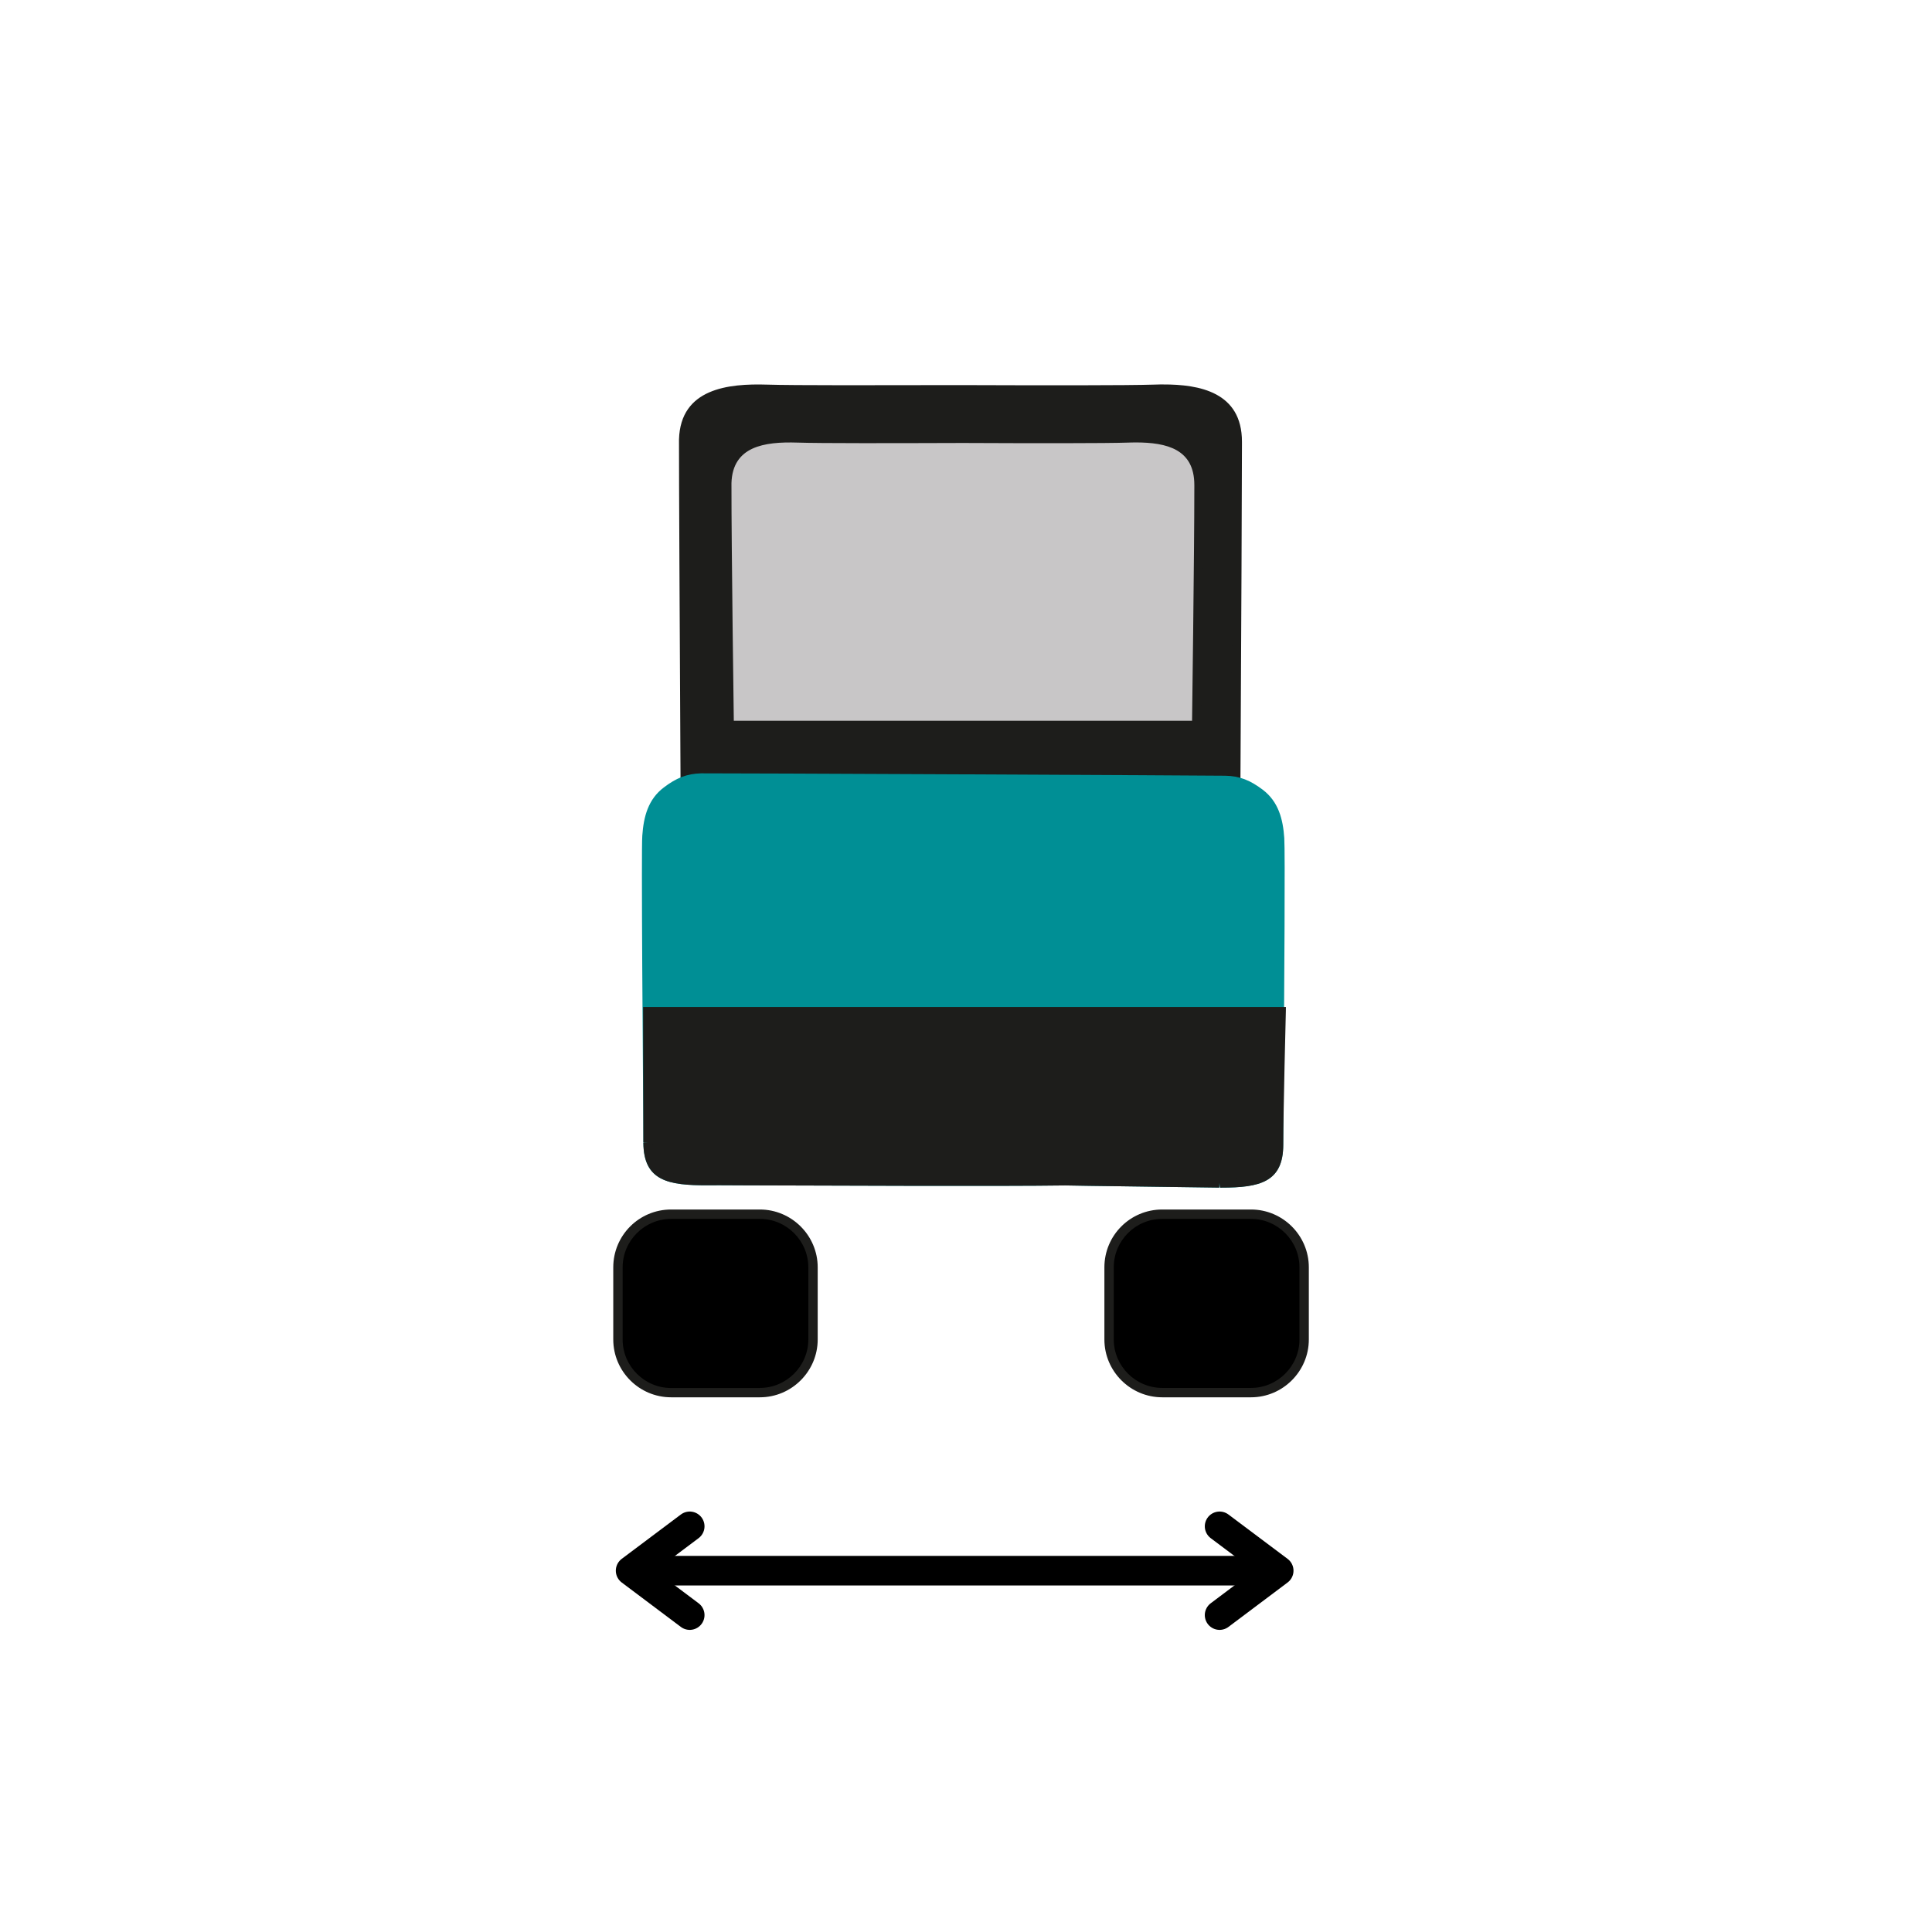 <?xml version="1.0" encoding="UTF-8"?>
<svg xmlns="http://www.w3.org/2000/svg" xmlns:xlink="http://www.w3.org/1999/xlink" width="130" zoomAndPan="magnify" viewBox="0 0 97.5 97.5" height="130" preserveAspectRatio="xMidYMid meet" version="1.0">
  <defs>
    <clipPath id="fbd26ee3d4">
      <path d="M 34.34 19.633 L 62.504 19.633 L 62.504 51.223 L 34.34 51.223 Z M 34.34 19.633 " clip-rule="nonzero"></path>
    </clipPath>
    <clipPath id="c5eadf9090">
      <path d="M 48.559 51.129 L 62.301 51.195 C 62.301 51.195 62.449 25.754 62.445 22.293 C 62.441 19.859 60.246 19.59 58.25 19.652 C 56.91 19.695 52.641 19.684 48.473 19.676 C 44.301 19.688 40.031 19.695 38.691 19.652 C 36.691 19.59 34.5 19.859 34.496 22.293 C 34.488 25.754 34.637 51.195 34.637 51.195 L 48.383 51.129 " clip-rule="nonzero"></path>
    </clipPath>
    <clipPath id="79a92222ba">
      <path d="M 34.184 19.324 L 62.816 19.324 L 62.816 51.535 L 34.184 51.535 Z M 34.184 19.324 " clip-rule="nonzero"></path>
    </clipPath>
    <clipPath id="4f49e3c8e8">
      <path d="M 48.562 50.891 L 62.309 50.957 L 62.309 51.195 L 62.07 51.195 C 62.07 51.195 62.211 26.641 62.211 22.496 L 62.211 22.293 C 62.207 20.273 60.578 19.875 58.695 19.879 L 58.406 19.883 L 58.254 19.652 L 58.266 19.887 C 56.922 19.93 52.648 19.922 48.48 19.91 L 48.48 19.676 L 48.48 19.91 C 44.316 19.926 40.039 19.93 38.691 19.887 L 38.703 19.652 L 38.691 19.887 C 36.684 19.824 34.805 20.113 34.738 22.191 L 34.738 22.262 L 34.504 22.301 L 34.738 22.301 C 34.734 25.762 34.883 51.199 34.883 51.199 L 34.645 51.199 L 34.645 50.965 L 48.391 50.898 L 48.391 51.371 L 34.41 51.441 L 34.41 51.203 C 34.41 51.203 34.262 25.766 34.266 22.301 L 34.266 22.18 C 34.34 19.59 36.777 19.352 38.699 19.41 C 40.031 19.453 44.297 19.441 48.469 19.434 C 52.637 19.449 56.902 19.453 58.234 19.41 L 58.535 19.402 L 58.684 19.402 C 60.539 19.395 62.676 19.793 62.676 22.289 L 62.441 22.289 L 62.676 22.289 L 62.676 22.492 C 62.676 26.637 62.535 51.195 62.535 51.195 L 62.535 51.43 L 48.551 51.359 Z M 48.562 50.891 " clip-rule="nonzero"></path>
    </clipPath>
    <clipPath id="f7e5c8458a">
      <path d="M 36.52 22 L 60.637 22 L 60.637 36.75 L 36.52 36.75 Z M 36.52 22 " clip-rule="nonzero"></path>
    </clipPath>
    <clipPath id="bdfd179506">
      <path d="M 60.391 36.602 C 60.391 36.602 60.516 27.582 60.512 24.469 C 60.504 22.281 58.637 22.039 56.93 22.09 C 55.785 22.129 52.152 22.125 48.594 22.109 C 45.039 22.121 41.398 22.129 40.254 22.09 C 38.547 22.035 36.68 22.281 36.676 24.469 C 36.668 27.582 36.793 36.602 36.793 36.602 Z M 60.391 36.602 " clip-rule="nonzero"></path>
    </clipPath>
    <clipPath id="e8b7fce759">
      <path d="M 36.363 21.812 L 60.793 21.812 L 60.793 36.906 L 36.363 36.906 Z M 36.363 21.812 " clip-rule="nonzero"></path>
    </clipPath>
    <clipPath id="e06d9ba627">
      <path d="M 60.156 36.602 C 60.156 36.602 60.273 27.883 60.273 24.637 L 60.273 24.473 C 60.273 22.676 58.902 22.328 57.309 22.328 L 57.062 22.332 L 56.941 22.336 C 55.793 22.375 52.145 22.371 48.594 22.355 L 48.594 22.121 L 48.594 22.355 C 45.043 22.367 41.398 22.375 40.25 22.336 C 38.543 22.281 36.977 22.535 36.914 24.371 L 36.914 24.48 C 36.91 27.586 37.035 36.605 37.035 36.605 L 36.797 36.613 L 36.797 36.375 L 60.391 36.375 L 60.391 36.613 L 60.156 36.605 M 60.629 36.613 L 60.625 36.844 L 36.566 36.844 L 36.562 36.613 C 36.562 36.613 36.438 27.59 36.441 24.48 L 36.68 24.48 L 36.441 24.48 L 36.441 24.359 C 36.52 22.031 38.621 21.816 40.262 21.867 L 40.254 22.105 L 40.262 21.867 C 41.402 21.906 45.035 21.898 48.594 21.887 C 52.156 21.898 55.785 21.906 56.926 21.867 L 56.938 22.105 L 56.926 21.867 L 57.18 21.863 L 57.309 21.863 C 58.898 21.863 60.746 22.223 60.746 24.484 L 60.512 24.484 L 60.746 24.484 L 60.746 24.645 C 60.746 27.898 60.629 36.617 60.629 36.617 Z M 60.629 36.613 " clip-rule="nonzero"></path>
    </clipPath>
    <clipPath id="0d7e28f609">
      <path d="M 31.074 61.18 L 41.031 61.18 L 41.031 70.363 L 31.074 70.363 Z M 31.074 61.18 " clip-rule="nonzero"></path>
    </clipPath>
    <clipPath id="0dbabf1006">
      <path d="M 38.348 70.277 L 33.867 70.277 C 32.391 70.277 31.184 69.074 31.184 67.598 L 31.184 63.957 C 31.184 62.477 32.387 61.277 33.867 61.277 L 38.348 61.277 C 39.824 61.277 41.027 62.48 41.027 63.957 L 41.027 67.598 C 41.027 69.074 39.824 70.277 38.348 70.277 " clip-rule="nonzero"></path>
    </clipPath>
    <clipPath id="dec0878786">
      <path d="M 30.918 61.023 L 41.344 61.023 L 41.344 70.516 L 30.918 70.516 Z M 30.918 61.023 " clip-rule="nonzero"></path>
    </clipPath>
    <clipPath id="b775f43d41">
      <path d="M 38.348 70.516 L 33.867 70.516 C 32.262 70.516 30.949 69.207 30.949 67.598 L 31.184 67.598 L 30.949 67.598 L 30.949 63.957 L 31.184 63.957 L 30.949 63.957 C 30.949 62.344 32.254 61.039 33.867 61.039 L 33.867 61.277 L 33.867 61.039 L 38.348 61.039 L 38.348 61.277 L 38.348 61.039 C 39.949 61.039 41.266 62.348 41.266 63.957 L 41.027 63.957 L 41.266 63.957 L 41.266 67.598 L 41.027 67.598 L 41.266 67.598 C 41.266 69.199 39.957 70.516 38.348 70.516 M 38.348 70.043 C 39.691 70.043 40.793 68.941 40.793 67.598 L 40.793 63.957 C 40.793 62.613 39.691 61.512 38.348 61.512 L 33.867 61.512 C 32.52 61.516 31.422 62.609 31.422 63.961 L 31.422 67.602 C 31.422 68.945 32.523 70.047 33.867 70.047 L 38.348 70.047 Z M 38.348 70.043 " clip-rule="nonzero"></path>
    </clipPath>
    <clipPath id="28b311df58">
      <path d="M 55.969 61.18 L 65.93 61.18 L 65.93 70.363 L 55.969 70.363 Z M 55.969 61.18 " clip-rule="nonzero"></path>
    </clipPath>
    <clipPath id="8ca0246971">
      <path d="M 63.141 70.277 L 58.652 70.277 C 57.176 70.277 55.973 69.074 55.973 67.598 L 55.973 63.957 C 55.973 62.477 57.172 61.277 58.652 61.277 L 63.133 61.277 C 64.609 61.277 65.816 62.48 65.816 63.957 L 65.816 67.598 C 65.816 69.074 64.609 70.277 63.133 70.277 " clip-rule="nonzero"></path>
    </clipPath>
    <clipPath id="598ea48995">
      <path d="M 55.66 61.023 L 66.086 61.023 L 66.086 70.516 L 55.66 70.516 Z M 55.66 61.023 " clip-rule="nonzero"></path>
    </clipPath>
    <clipPath id="87a65a7f1c">
      <path d="M 63.141 70.516 L 58.652 70.516 C 57.051 70.516 55.734 69.207 55.734 67.598 L 55.973 67.598 L 55.734 67.598 L 55.734 63.957 L 55.973 63.957 L 55.734 63.957 C 55.734 62.344 57.039 61.039 58.652 61.039 L 58.652 61.277 L 58.652 61.039 L 63.133 61.039 L 63.133 61.277 L 63.133 61.039 C 64.738 61.039 66.051 62.348 66.051 63.957 L 65.816 63.957 L 66.051 63.957 L 66.051 67.598 L 65.816 67.598 L 66.051 67.598 C 66.051 69.199 64.742 70.516 63.133 70.516 M 63.133 70.043 C 64.477 70.043 65.578 68.941 65.578 67.598 L 65.578 63.957 C 65.578 62.613 64.477 61.512 63.133 61.512 L 58.652 61.512 C 57.305 61.512 56.207 62.605 56.207 63.957 L 56.207 67.598 C 56.207 68.941 57.309 70.043 58.652 70.043 Z M 63.133 70.043 " clip-rule="nonzero"></path>
    </clipPath>
    <clipPath id="fab289f677">
      <path d="M 32.629 39.242 L 64.684 39.242 L 64.684 59.781 L 32.629 59.781 Z M 32.629 39.242 " clip-rule="nonzero"></path>
    </clipPath>
    <clipPath id="bfc0be2e05">
      <path d="M 53.777 59.586 C 49.719 59.645 36.332 59.57 35.699 59.574 C 33.715 59.582 32.715 59.348 32.715 57.645 C 32.715 55.941 32.594 43.113 32.66 42.184 C 32.727 41.25 32.945 40.457 33.664 39.914 C 34.242 39.473 34.734 39.27 35.406 39.262 C 36.273 39.246 60.984 39.363 61.848 39.379 C 62.52 39.391 63.012 39.598 63.59 40.031 C 64.309 40.57 64.523 41.363 64.59 42.301 C 64.656 43.238 64.535 56.066 64.535 57.762 C 64.535 59.461 63.535 59.703 61.551 59.691 C 60.914 59.688 57.844 59.645 53.785 59.586 " clip-rule="nonzero"></path>
    </clipPath>
    <clipPath id="18e1e5d06f">
      <path d="M 32.316 39 L 64.84 39 L 64.84 59.938 L 32.316 59.938 Z M 32.316 39 " clip-rule="nonzero"></path>
    </clipPath>
    <clipPath id="a1a9b765ee">
      <path d="M 53.777 59.824 C 50.582 59.871 41.605 59.832 37.621 59.82 C 36.543 59.816 35.828 59.809 35.695 59.816 L 35.695 59.578 L 35.695 59.816 C 33.727 59.824 32.48 59.594 32.469 57.672 L 32.469 57.66 L 32.707 57.648 L 32.469 57.648 C 32.469 57.156 32.461 55.715 32.445 53.898 C 32.422 50.801 32.395 46.613 32.395 44.16 C 32.395 43.125 32.398 42.379 32.414 42.172 C 32.48 41.219 32.707 40.332 33.508 39.734 L 33.648 39.922 L 33.508 39.734 C 34.117 39.27 34.656 39.043 35.387 39.027 C 36.254 39.016 60.973 39.133 61.84 39.148 C 62.57 39.16 63.105 39.387 63.723 39.852 L 63.578 40.039 L 63.723 39.852 C 64.52 40.457 64.746 41.336 64.812 42.289 L 64.578 42.309 L 64.812 42.289 C 64.859 42.969 64.812 49.617 64.781 54.02 C 64.766 55.832 64.758 57.277 64.758 57.766 L 64.52 57.766 L 64.758 57.766 C 64.758 59.668 63.555 59.934 61.641 59.934 L 61.57 59.934 L 61.531 59.695 L 61.531 59.934 C 60.961 59.93 58.406 59.895 54.949 59.844 L 53.766 59.824 L 53.773 59.352 C 54.18 59.355 54.57 59.359 54.953 59.371 C 58.414 59.418 60.965 59.457 61.531 59.461 L 61.637 59.461 C 63.555 59.461 64.277 59.203 64.277 57.766 C 64.277 57.27 64.289 55.828 64.301 54.012 C 64.336 49.586 64.383 42.973 64.336 42.324 C 64.27 41.41 64.062 40.707 63.43 40.23 C 62.875 39.812 62.434 39.633 61.824 39.625 L 61.828 39.387 L 61.824 39.625 C 60.965 39.609 36.254 39.492 35.395 39.508 L 35.387 39.27 L 35.395 39.508 C 34.781 39.516 34.34 39.695 33.789 40.109 C 33.156 40.59 32.949 41.293 32.883 42.207 L 32.645 42.188 L 32.883 42.207 C 32.867 42.391 32.863 43.109 32.863 44.16 C 32.863 46.613 32.891 50.797 32.914 53.895 C 32.93 55.711 32.938 57.152 32.938 57.648 L 32.938 57.668 C 32.945 59.109 33.695 59.352 35.688 59.344 C 35.824 59.344 36.535 59.344 37.613 59.348 C 41.602 59.359 50.57 59.398 53.762 59.352 Z M 53.777 59.824 " clip-rule="nonzero"></path>
    </clipPath>
    <clipPath id="37bb2e0de2">
      <path d="M 32.629 51 L 64.684 51 L 64.684 59.781 L 32.629 59.781 Z M 32.629 51 " clip-rule="nonzero"></path>
    </clipPath>
    <clipPath id="b99c17d4c2">
      <path d="M 53.777 59.586 C 49.719 59.645 36.332 59.57 35.699 59.574 C 33.715 59.582 32.715 59.348 32.715 57.645 C 32.715 55.941 32.699 51.055 32.699 51.055 L 64.652 51.055 C 64.652 51.055 64.523 56.066 64.523 57.762 C 64.523 59.461 63.527 59.703 61.543 59.691 C 60.902 59.688 57.836 59.645 53.777 59.586 " clip-rule="nonzero"></path>
    </clipPath>
    <clipPath id="291744e67e">
      <path d="M 32.316 50.754 L 64.996 50.754 L 64.996 59.938 L 32.316 59.938 Z M 32.316 50.754 " clip-rule="nonzero"></path>
    </clipPath>
    <clipPath id="6335746f2b">
      <path d="M 53.777 59.824 C 50.582 59.871 41.605 59.832 37.621 59.82 C 36.543 59.816 35.828 59.809 35.695 59.816 L 35.695 59.578 L 35.695 59.816 C 33.727 59.824 32.48 59.594 32.469 57.672 L 32.469 57.66 L 32.707 57.648 L 32.469 57.648 C 32.469 55.953 32.457 51.059 32.457 51.059 L 32.457 50.82 L 64.895 50.82 L 64.891 51.062 C 64.891 51.062 64.762 56.07 64.762 57.766 L 64.523 57.766 L 64.762 57.766 C 64.762 59.668 63.559 59.934 61.645 59.934 L 61.574 59.934 L 61.535 59.695 L 61.535 59.934 C 60.965 59.93 58.41 59.895 54.953 59.844 L 53.773 59.824 L 53.777 59.352 C 54.184 59.355 54.574 59.359 54.961 59.371 C 58.422 59.418 60.969 59.457 61.535 59.461 L 61.641 59.461 C 63.559 59.461 64.285 59.203 64.285 57.766 C 64.285 56.066 64.41 51.047 64.41 51.055 L 64.648 51.059 L 64.648 51.293 L 32.699 51.293 L 32.699 51.059 L 32.934 51.059 C 32.934 51.059 32.949 55.953 32.949 57.648 L 32.949 57.668 C 32.953 59.109 33.703 59.352 35.695 59.344 C 35.832 59.344 36.547 59.344 37.625 59.348 C 41.609 59.359 50.582 59.398 53.773 59.352 Z M 53.777 59.824 " clip-rule="nonzero"></path>
    </clipPath>
  </defs>
  <g clip-path="url(#fbd26ee3d4)">
    <g clip-path="url(#c5eadf9090)">
      <path fill="#1d1d1b" d="M 28.582 16.988 L 68.418 16.988 L 68.418 72.852 L 28.582 72.852 Z M 28.582 16.988 " fill-opacity="1" fill-rule="nonzero"></path>
    </g>
  </g>
  <g clip-path="url(#79a92222ba)">
    <g clip-path="url(#4f49e3c8e8)">
      <path fill="#1d1d1b" d="M 28.582 16.988 L 68.418 16.988 L 68.418 72.852 L 28.582 72.852 Z M 28.582 16.988 " fill-opacity="1" fill-rule="nonzero"></path>
    </g>
  </g>
  <g clip-path="url(#f7e5c8458a)">
    <g clip-path="url(#bdfd179506)">
      <path fill="#c8c6c7" d="M 28.582 16.988 L 68.418 16.988 L 68.418 72.852 L 28.582 72.852 Z M 28.582 16.988 " fill-opacity="1" fill-rule="nonzero"></path>
    </g>
  </g>
  <g clip-path="url(#e8b7fce759)">
    <g clip-path="url(#e06d9ba627)">
      <path fill="#1d1d1b" d="M 28.582 16.988 L 68.418 16.988 L 68.418 72.852 L 28.582 72.852 Z M 28.582 16.988 " fill-opacity="1" fill-rule="nonzero"></path>
    </g>
  </g>
  <g clip-path="url(#0d7e28f609)">
    <g clip-path="url(#0dbabf1006)">
      <path fill="#000000" d="M 28.582 16.988 L 68.418 16.988 L 68.418 72.852 L 28.582 72.852 Z M 28.582 16.988 " fill-opacity="1" fill-rule="nonzero"></path>
    </g>
  </g>
  <g clip-path="url(#dec0878786)">
    <g clip-path="url(#b775f43d41)">
      <path fill="#1d1d1b" d="M 28.582 16.988 L 68.418 16.988 L 68.418 72.852 L 28.582 72.852 Z M 28.582 16.988 " fill-opacity="1" fill-rule="nonzero"></path>
    </g>
  </g>
  <g clip-path="url(#28b311df58)">
    <g clip-path="url(#8ca0246971)">
      <path fill="#000000" d="M 28.582 16.988 L 68.418 16.988 L 68.418 72.852 L 28.582 72.852 Z M 28.582 16.988 " fill-opacity="1" fill-rule="nonzero"></path>
    </g>
  </g>
  <g clip-path="url(#598ea48995)">
    <g clip-path="url(#87a65a7f1c)">
      <path fill="#1d1d1b" d="M 28.582 16.988 L 68.418 16.988 L 68.418 72.852 L 28.582 72.852 Z M 28.582 16.988 " fill-opacity="1" fill-rule="nonzero"></path>
    </g>
  </g>
  <g clip-path="url(#fab289f677)">
    <g clip-path="url(#bfc0be2e05)">
      <path fill="#008f95" d="M 28.582 16.988 L 68.418 16.988 L 68.418 72.852 L 28.582 72.852 Z M 28.582 16.988 " fill-opacity="1" fill-rule="nonzero"></path>
    </g>
  </g>
  <g clip-path="url(#18e1e5d06f)">
    <g clip-path="url(#a1a9b765ee)">
      <path fill="#008f95" d="M 28.582 16.988 L 68.418 16.988 L 68.418 72.852 L 28.582 72.852 Z M 28.582 16.988 " fill-opacity="1" fill-rule="nonzero"></path>
    </g>
  </g>
  <g clip-path="url(#37bb2e0de2)">
    <g clip-path="url(#b99c17d4c2)">
      <path fill="#1d1d1b" d="M 28.582 16.988 L 68.418 16.988 L 68.418 72.852 L 28.582 72.852 Z M 28.582 16.988 " fill-opacity="1" fill-rule="nonzero"></path>
    </g>
  </g>
  <g clip-path="url(#291744e67e)">
    <g clip-path="url(#6335746f2b)">
      <path fill="#1d1d1b" d="M 28.582 16.988 L 68.418 16.988 L 68.418 72.852 L 28.582 72.852 Z M 28.582 16.988 " fill-opacity="1" fill-rule="nonzero"></path>
    </g>
  </g>
  <path stroke-linecap="butt" transform="matrix(0.746, -0, 0, 0.746, 31.077, 78.521)" fill="none" stroke-linejoin="miter" d="M 1.001 0.998 L 44.845 0.998 " stroke="#000000" stroke-width="2" stroke-opacity="1" stroke-miterlimit="4"></path>
  <path stroke-linecap="round" transform="matrix(0.746, -0, 0, 0.746, 31.077, 78.521)" fill="none" stroke-linejoin="round" d="M 5.001 -2.002 L 1.001 0.998 L 5.001 4.003 " stroke="#000000" stroke-width="2" stroke-opacity="1" stroke-miterlimit="4"></path>
  <path stroke-linecap="round" transform="matrix(0.746, -0, 0, 0.746, 31.077, 78.521)" fill="none" stroke-linejoin="round" d="M 40.845 -2.002 L 44.845 0.998 L 40.845 4.003 " stroke="#000000" stroke-width="2" stroke-opacity="1" stroke-miterlimit="4"></path>
</svg>
